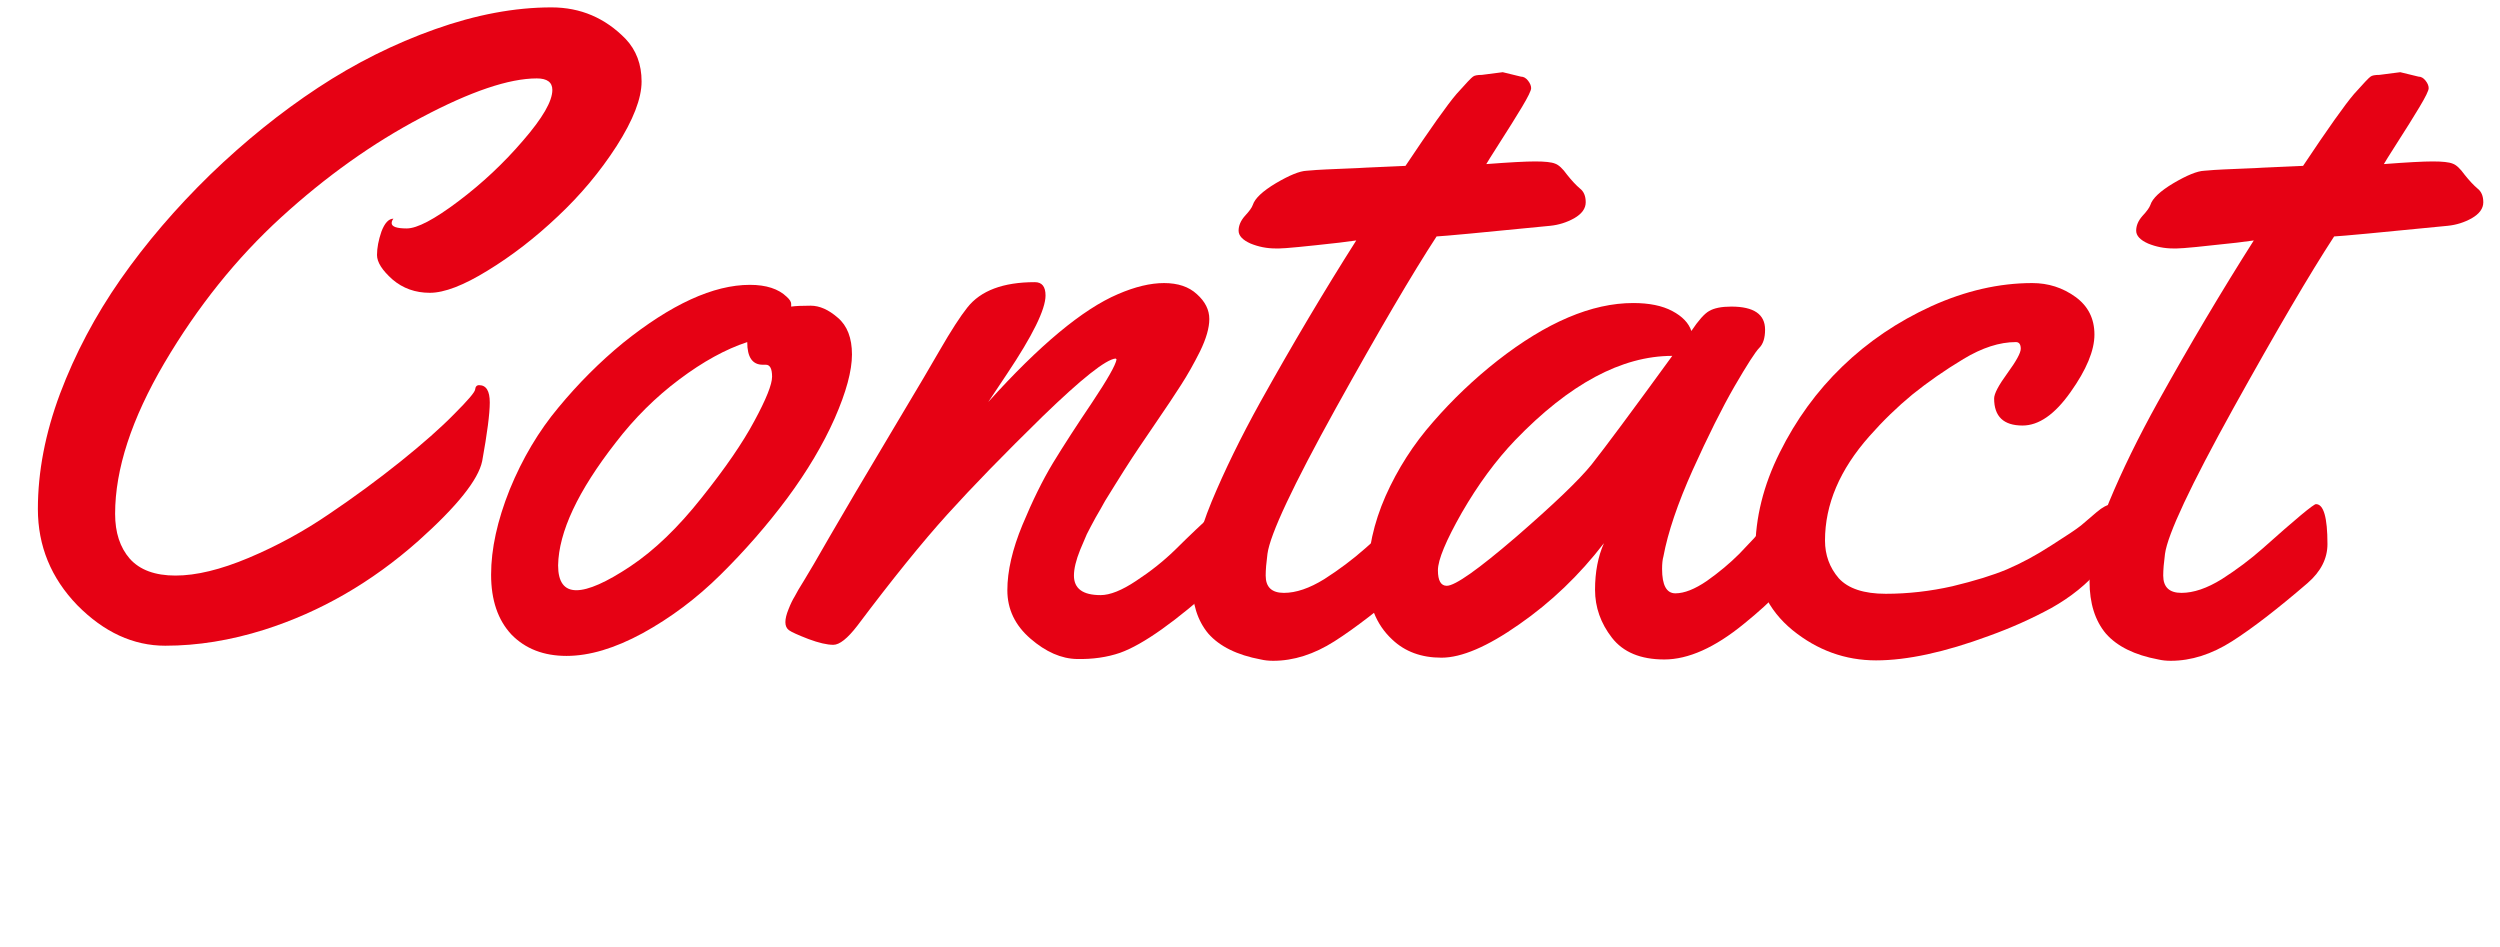 <svg width="66" height="25" viewBox="0 0 66 25" fill="none" xmlns="http://www.w3.org/2000/svg">
<path d="M12.648 10.168C12.836 10.168 12.93 10.32 12.93 10.625C12.93 10.922 12.863 11.438 12.73 12.172C12.629 12.664 12.066 13.367 11.043 14.281C9.809 15.375 8.453 16.156 6.977 16.625C6.086 16.906 5.215 17.047 4.363 17.047C3.52 17.047 2.746 16.691 2.043 15.98C1.348 15.262 1 14.414 1 13.438C1 12.453 1.195 11.438 1.586 10.391C1.984 9.336 2.516 8.332 3.18 7.379C3.852 6.418 4.641 5.496 5.547 4.613C6.461 3.73 7.41 2.965 8.395 2.316C9.379 1.668 10.41 1.152 11.488 0.77C12.566 0.387 13.59 0.195 14.559 0.195C15.324 0.195 15.977 0.473 16.516 1.027C16.797 1.324 16.938 1.699 16.938 2.152C16.938 2.598 16.719 3.164 16.281 3.852C15.844 4.531 15.324 5.152 14.723 5.715C14.129 6.277 13.512 6.754 12.871 7.145C12.238 7.535 11.73 7.73 11.348 7.73C10.965 7.73 10.637 7.613 10.363 7.379C10.09 7.137 9.953 6.922 9.953 6.734C9.953 6.547 9.992 6.34 10.07 6.113C10.156 5.887 10.262 5.773 10.387 5.773C10.355 5.812 10.34 5.852 10.34 5.891C10.34 5.984 10.473 6.031 10.738 6.031C11.012 6.031 11.465 5.793 12.098 5.316C12.73 4.84 13.301 4.305 13.809 3.711C14.324 3.117 14.582 2.672 14.582 2.375C14.582 2.172 14.445 2.07 14.172 2.07C13.438 2.07 12.422 2.414 11.125 3.102C9.836 3.781 8.602 4.66 7.422 5.738C6.242 6.816 5.215 8.098 4.34 9.582C3.473 11.059 3.039 12.387 3.039 13.566C3.039 14.059 3.168 14.453 3.426 14.75C3.691 15.047 4.094 15.195 4.633 15.195C5.18 15.195 5.824 15.039 6.566 14.727C7.309 14.414 8.012 14.031 8.676 13.578C9.348 13.125 9.98 12.66 10.574 12.184C11.168 11.707 11.641 11.289 11.992 10.93C12.352 10.57 12.535 10.355 12.543 10.285C12.551 10.207 12.586 10.168 12.648 10.168Z" fill="#E60114"/>
<path d="M21.402 8.07C21.637 8.07 21.875 8.176 22.117 8.387C22.367 8.598 22.492 8.922 22.492 9.359C22.492 9.789 22.34 10.352 22.035 11.047C21.73 11.734 21.312 12.438 20.781 13.156C20.25 13.867 19.664 14.539 19.023 15.172C18.391 15.797 17.703 16.312 16.961 16.719C16.227 17.117 15.559 17.316 14.957 17.316C14.355 17.316 13.871 17.129 13.504 16.754C13.145 16.371 12.965 15.844 12.965 15.172C12.965 14.492 13.129 13.742 13.457 12.922C13.793 12.102 14.223 11.379 14.746 10.754C15.27 10.121 15.836 9.555 16.445 9.055C17.719 8.031 18.836 7.52 19.797 7.52C20.227 7.52 20.551 7.625 20.77 7.836C20.848 7.906 20.887 7.969 20.887 8.023V8.094C20.996 8.078 21.168 8.07 21.402 8.07ZM20.219 9.629H20.137C19.863 9.629 19.727 9.43 19.727 9.031C19.156 9.219 18.559 9.547 17.934 10.016C17.309 10.484 16.75 11.039 16.258 11.68C15.258 12.961 14.75 14.043 14.734 14.926C14.734 15.363 14.895 15.582 15.215 15.582C15.535 15.582 16.012 15.371 16.645 14.949C17.277 14.527 17.902 13.926 18.52 13.145C19.145 12.363 19.609 11.688 19.914 11.117C20.227 10.539 20.383 10.148 20.383 9.945C20.383 9.734 20.328 9.629 20.219 9.629Z" fill="#E60114"/>
<path d="M28.352 15.195C28.352 15.539 28.586 15.711 29.055 15.711C29.305 15.711 29.617 15.586 29.992 15.336C30.375 15.086 30.719 14.812 31.023 14.516C31.836 13.711 32.297 13.309 32.406 13.309C32.609 13.309 32.711 13.602 32.711 14.188C32.711 14.773 32.527 15.176 32.16 15.395C31.043 16.402 30.18 17.016 29.57 17.234C29.227 17.352 28.848 17.406 28.434 17.398C28.02 17.391 27.609 17.211 27.203 16.859C26.797 16.508 26.594 16.082 26.594 15.582C26.594 15.074 26.727 14.5 26.992 13.859C27.258 13.219 27.527 12.672 27.801 12.219C28.082 11.758 28.426 11.227 28.832 10.625C29.238 10.016 29.453 9.637 29.477 9.488L29.453 9.465C29.195 9.488 28.555 9.996 27.531 10.988C26.516 11.98 25.676 12.844 25.012 13.578C24.348 14.312 23.555 15.293 22.633 16.52C22.375 16.855 22.164 17.023 22 17.023C21.836 17.023 21.617 16.973 21.344 16.871C21.062 16.762 20.891 16.684 20.828 16.637C20.766 16.59 20.734 16.52 20.734 16.426C20.734 16.332 20.762 16.219 20.816 16.086C20.871 15.945 20.926 15.832 20.98 15.746C21.027 15.652 21.109 15.512 21.227 15.324C21.344 15.137 21.574 14.742 21.918 14.141C22.27 13.531 22.805 12.625 23.523 11.422C24.242 10.219 24.672 9.492 24.812 9.242C25.109 8.727 25.352 8.352 25.539 8.117C25.891 7.672 26.484 7.449 27.32 7.449C27.508 7.449 27.602 7.566 27.602 7.801C27.602 8.168 27.262 8.859 26.582 9.875L26.09 10.613C27.441 9.113 28.582 8.164 29.512 7.766C29.965 7.57 30.371 7.473 30.73 7.473C31.098 7.473 31.387 7.57 31.598 7.766C31.816 7.961 31.926 8.18 31.926 8.422C31.926 8.656 31.844 8.941 31.68 9.277C31.516 9.605 31.348 9.902 31.176 10.168C31.012 10.426 30.793 10.754 30.52 11.152C30.246 11.551 30.098 11.77 30.074 11.809C30.051 11.84 29.988 11.934 29.887 12.09C29.793 12.238 29.723 12.348 29.676 12.418C29.629 12.488 29.551 12.613 29.441 12.793C29.332 12.965 29.242 13.109 29.172 13.227C29.109 13.344 29.027 13.488 28.926 13.66C28.832 13.832 28.754 13.98 28.691 14.105C28.637 14.23 28.578 14.367 28.516 14.516C28.406 14.789 28.352 15.016 28.352 15.195Z" fill="#E60114"/>
<path d="M39.672 1.906L40.152 2.023C40.223 2.023 40.285 2.059 40.34 2.129C40.395 2.199 40.422 2.266 40.422 2.328C40.422 2.391 40.34 2.559 40.176 2.832C40.012 3.105 39.816 3.418 39.59 3.77C39.371 4.113 39.254 4.301 39.238 4.332C39.848 4.285 40.277 4.262 40.527 4.262C40.785 4.262 40.961 4.281 41.055 4.32C41.148 4.352 41.254 4.449 41.371 4.613C41.496 4.77 41.609 4.891 41.711 4.977C41.812 5.055 41.863 5.176 41.863 5.34C41.863 5.504 41.762 5.645 41.559 5.762C41.363 5.871 41.152 5.938 40.926 5.961C39.113 6.141 38.113 6.234 37.926 6.242C37.293 7.211 36.406 8.723 35.266 10.777C34.133 12.824 33.531 14.105 33.461 14.621C33.43 14.855 33.414 15.047 33.414 15.195C33.414 15.5 33.574 15.652 33.895 15.652C34.215 15.652 34.57 15.531 34.961 15.289C35.352 15.039 35.711 14.77 36.039 14.48C36.914 13.699 37.383 13.309 37.445 13.309C37.648 13.309 37.75 13.66 37.75 14.363C37.75 14.746 37.574 15.09 37.223 15.395C36.434 16.074 35.77 16.586 35.23 16.93C34.691 17.273 34.152 17.445 33.613 17.445C33.496 17.445 33.387 17.434 33.285 17.41C32.66 17.293 32.199 17.066 31.902 16.73C31.613 16.387 31.469 15.926 31.469 15.348C31.477 14.77 31.648 14.07 31.984 13.25C32.328 12.422 32.758 11.543 33.273 10.613C34.117 9.098 34.961 7.676 35.805 6.348L35.359 6.406C34.453 6.508 33.926 6.559 33.777 6.559H33.672C33.445 6.559 33.227 6.516 33.016 6.43C32.805 6.336 32.699 6.223 32.699 6.09C32.699 5.957 32.754 5.828 32.863 5.703C32.98 5.578 33.051 5.48 33.074 5.41C33.129 5.238 33.332 5.047 33.684 4.836C34.043 4.625 34.312 4.516 34.492 4.508C34.672 4.492 34.844 4.48 35.008 4.473C35.18 4.465 35.367 4.457 35.57 4.449C35.781 4.441 35.941 4.434 36.051 4.426L37.105 4.379C37.762 3.395 38.211 2.762 38.453 2.48C38.703 2.199 38.848 2.047 38.887 2.023C38.926 1.992 39.004 1.977 39.121 1.977L39.672 1.906Z" fill="#E60114"/>
<path d="M45.707 8.094C46.301 8.094 46.598 8.297 46.598 8.703C46.598 8.922 46.547 9.082 46.445 9.184C46.344 9.285 46.125 9.625 45.789 10.203C45.461 10.773 45.094 11.508 44.688 12.406C44.289 13.297 44.031 14.059 43.914 14.691C43.891 14.77 43.879 14.879 43.879 15.02C43.879 15.449 43.996 15.664 44.23 15.664C44.465 15.664 44.742 15.555 45.062 15.336C45.383 15.109 45.668 14.871 45.918 14.621C46.168 14.363 46.41 14.102 46.645 13.836C46.887 13.57 47.031 13.418 47.078 13.379C47.125 13.34 47.195 13.32 47.289 13.32C47.438 13.32 47.527 13.434 47.559 13.66C47.59 13.887 47.605 14.121 47.605 14.363C47.605 14.605 47.582 14.773 47.535 14.867C47.309 15.312 46.809 15.848 46.035 16.473C45.27 17.098 44.57 17.41 43.938 17.41C43.312 17.41 42.852 17.219 42.555 16.836C42.258 16.453 42.109 16.031 42.109 15.57C42.109 15.102 42.188 14.691 42.344 14.34C41.695 15.184 40.949 15.898 40.105 16.484C39.27 17.07 38.586 17.363 38.055 17.363C37.523 17.363 37.09 17.203 36.754 16.883C36.324 16.484 36.109 15.934 36.109 15.23C36.109 14.52 36.266 13.809 36.578 13.098C36.898 12.379 37.316 11.727 37.832 11.141C38.348 10.547 38.914 10.008 39.531 9.523C40.828 8.508 42.023 8 43.117 8C43.539 8 43.883 8.07 44.148 8.211C44.414 8.352 44.582 8.527 44.652 8.738C44.84 8.457 44.996 8.281 45.121 8.211C45.254 8.133 45.449 8.094 45.707 8.094ZM44.148 9.395C42.812 9.395 41.43 10.137 40 11.621C39.492 12.152 39.023 12.789 38.594 13.531C38.172 14.273 37.961 14.781 37.961 15.055C37.961 15.328 38.039 15.465 38.195 15.465C38.414 15.465 39.023 15.035 40.023 14.176C41.023 13.309 41.688 12.672 42.016 12.266C42.375 11.812 43.086 10.855 44.148 9.395Z" fill="#E60114"/>
<path d="M54.156 14.398C54.562 14.141 54.824 13.965 54.941 13.871C55.059 13.77 55.195 13.652 55.352 13.52C55.508 13.387 55.637 13.32 55.738 13.32C55.895 13.32 55.973 13.5 55.973 13.859C55.973 14.211 55.797 14.594 55.445 15.008C55.102 15.414 54.672 15.762 54.156 16.051C53.641 16.332 53.09 16.578 52.504 16.789C51.34 17.219 50.348 17.434 49.527 17.434C48.715 17.434 47.98 17.168 47.324 16.637C46.668 16.098 46.34 15.398 46.34 14.539C46.34 13.672 46.555 12.809 46.984 11.949C47.414 11.082 47.965 10.324 48.637 9.676C49.316 9.02 50.102 8.488 50.992 8.082C51.891 7.676 52.777 7.473 53.652 7.473C54.074 7.473 54.453 7.594 54.789 7.836C55.125 8.078 55.293 8.41 55.293 8.832C55.293 9.254 55.082 9.762 54.66 10.355C54.246 10.941 53.824 11.234 53.395 11.234C52.895 11.234 52.645 10.996 52.645 10.52C52.645 10.395 52.762 10.172 52.996 9.852C53.23 9.531 53.348 9.316 53.348 9.207C53.348 9.09 53.305 9.031 53.219 9.031C52.789 9.031 52.328 9.18 51.836 9.477C51.344 9.773 50.895 10.086 50.488 10.414C50.09 10.742 49.711 11.109 49.352 11.516C48.57 12.398 48.18 13.316 48.18 14.27C48.18 14.652 48.301 14.984 48.543 15.266C48.793 15.539 49.207 15.676 49.785 15.676C50.371 15.676 50.957 15.609 51.543 15.477C52.129 15.336 52.609 15.188 52.984 15.031C53.367 14.867 53.758 14.656 54.156 14.398Z" fill="#E60114"/>
<path d="M63.367 1.906L63.848 2.023C63.918 2.023 63.98 2.059 64.035 2.129C64.09 2.199 64.117 2.266 64.117 2.328C64.117 2.391 64.035 2.559 63.871 2.832C63.707 3.105 63.512 3.418 63.285 3.77C63.066 4.113 62.949 4.301 62.934 4.332C63.543 4.285 63.973 4.262 64.223 4.262C64.481 4.262 64.656 4.281 64.75 4.32C64.844 4.352 64.949 4.449 65.066 4.613C65.191 4.77 65.305 4.891 65.406 4.977C65.508 5.055 65.559 5.176 65.559 5.34C65.559 5.504 65.457 5.645 65.254 5.762C65.059 5.871 64.848 5.938 64.621 5.961C62.809 6.141 61.809 6.234 61.621 6.242C60.988 7.211 60.102 8.723 58.961 10.777C57.828 12.824 57.227 14.105 57.156 14.621C57.125 14.855 57.109 15.047 57.109 15.195C57.109 15.5 57.27 15.652 57.59 15.652C57.91 15.652 58.266 15.531 58.656 15.289C59.047 15.039 59.406 14.77 59.734 14.48C60.609 13.699 61.078 13.309 61.141 13.309C61.344 13.309 61.445 13.66 61.445 14.363C61.445 14.746 61.27 15.09 60.918 15.395C60.129 16.074 59.465 16.586 58.926 16.93C58.387 17.273 57.848 17.445 57.309 17.445C57.191 17.445 57.082 17.434 56.98 17.41C56.355 17.293 55.895 17.066 55.598 16.73C55.309 16.387 55.164 15.926 55.164 15.348C55.172 14.77 55.344 14.07 55.68 13.25C56.023 12.422 56.453 11.543 56.969 10.613C57.812 9.098 58.656 7.676 59.5 6.348L59.055 6.406C58.148 6.508 57.621 6.559 57.473 6.559H57.367C57.141 6.559 56.922 6.516 56.711 6.43C56.5 6.336 56.395 6.223 56.395 6.09C56.395 5.957 56.449 5.828 56.559 5.703C56.676 5.578 56.746 5.48 56.77 5.41C56.824 5.238 57.027 5.047 57.379 4.836C57.738 4.625 58.008 4.516 58.188 4.508C58.367 4.492 58.539 4.48 58.703 4.473C58.875 4.465 59.062 4.457 59.266 4.449C59.477 4.441 59.637 4.434 59.746 4.426L60.801 4.379C61.457 3.395 61.906 2.762 62.148 2.48C62.398 2.199 62.543 2.047 62.582 2.023C62.621 1.992 62.699 1.977 62.816 1.977L63.367 1.906Z" fill="#E60114"/>
</svg>
